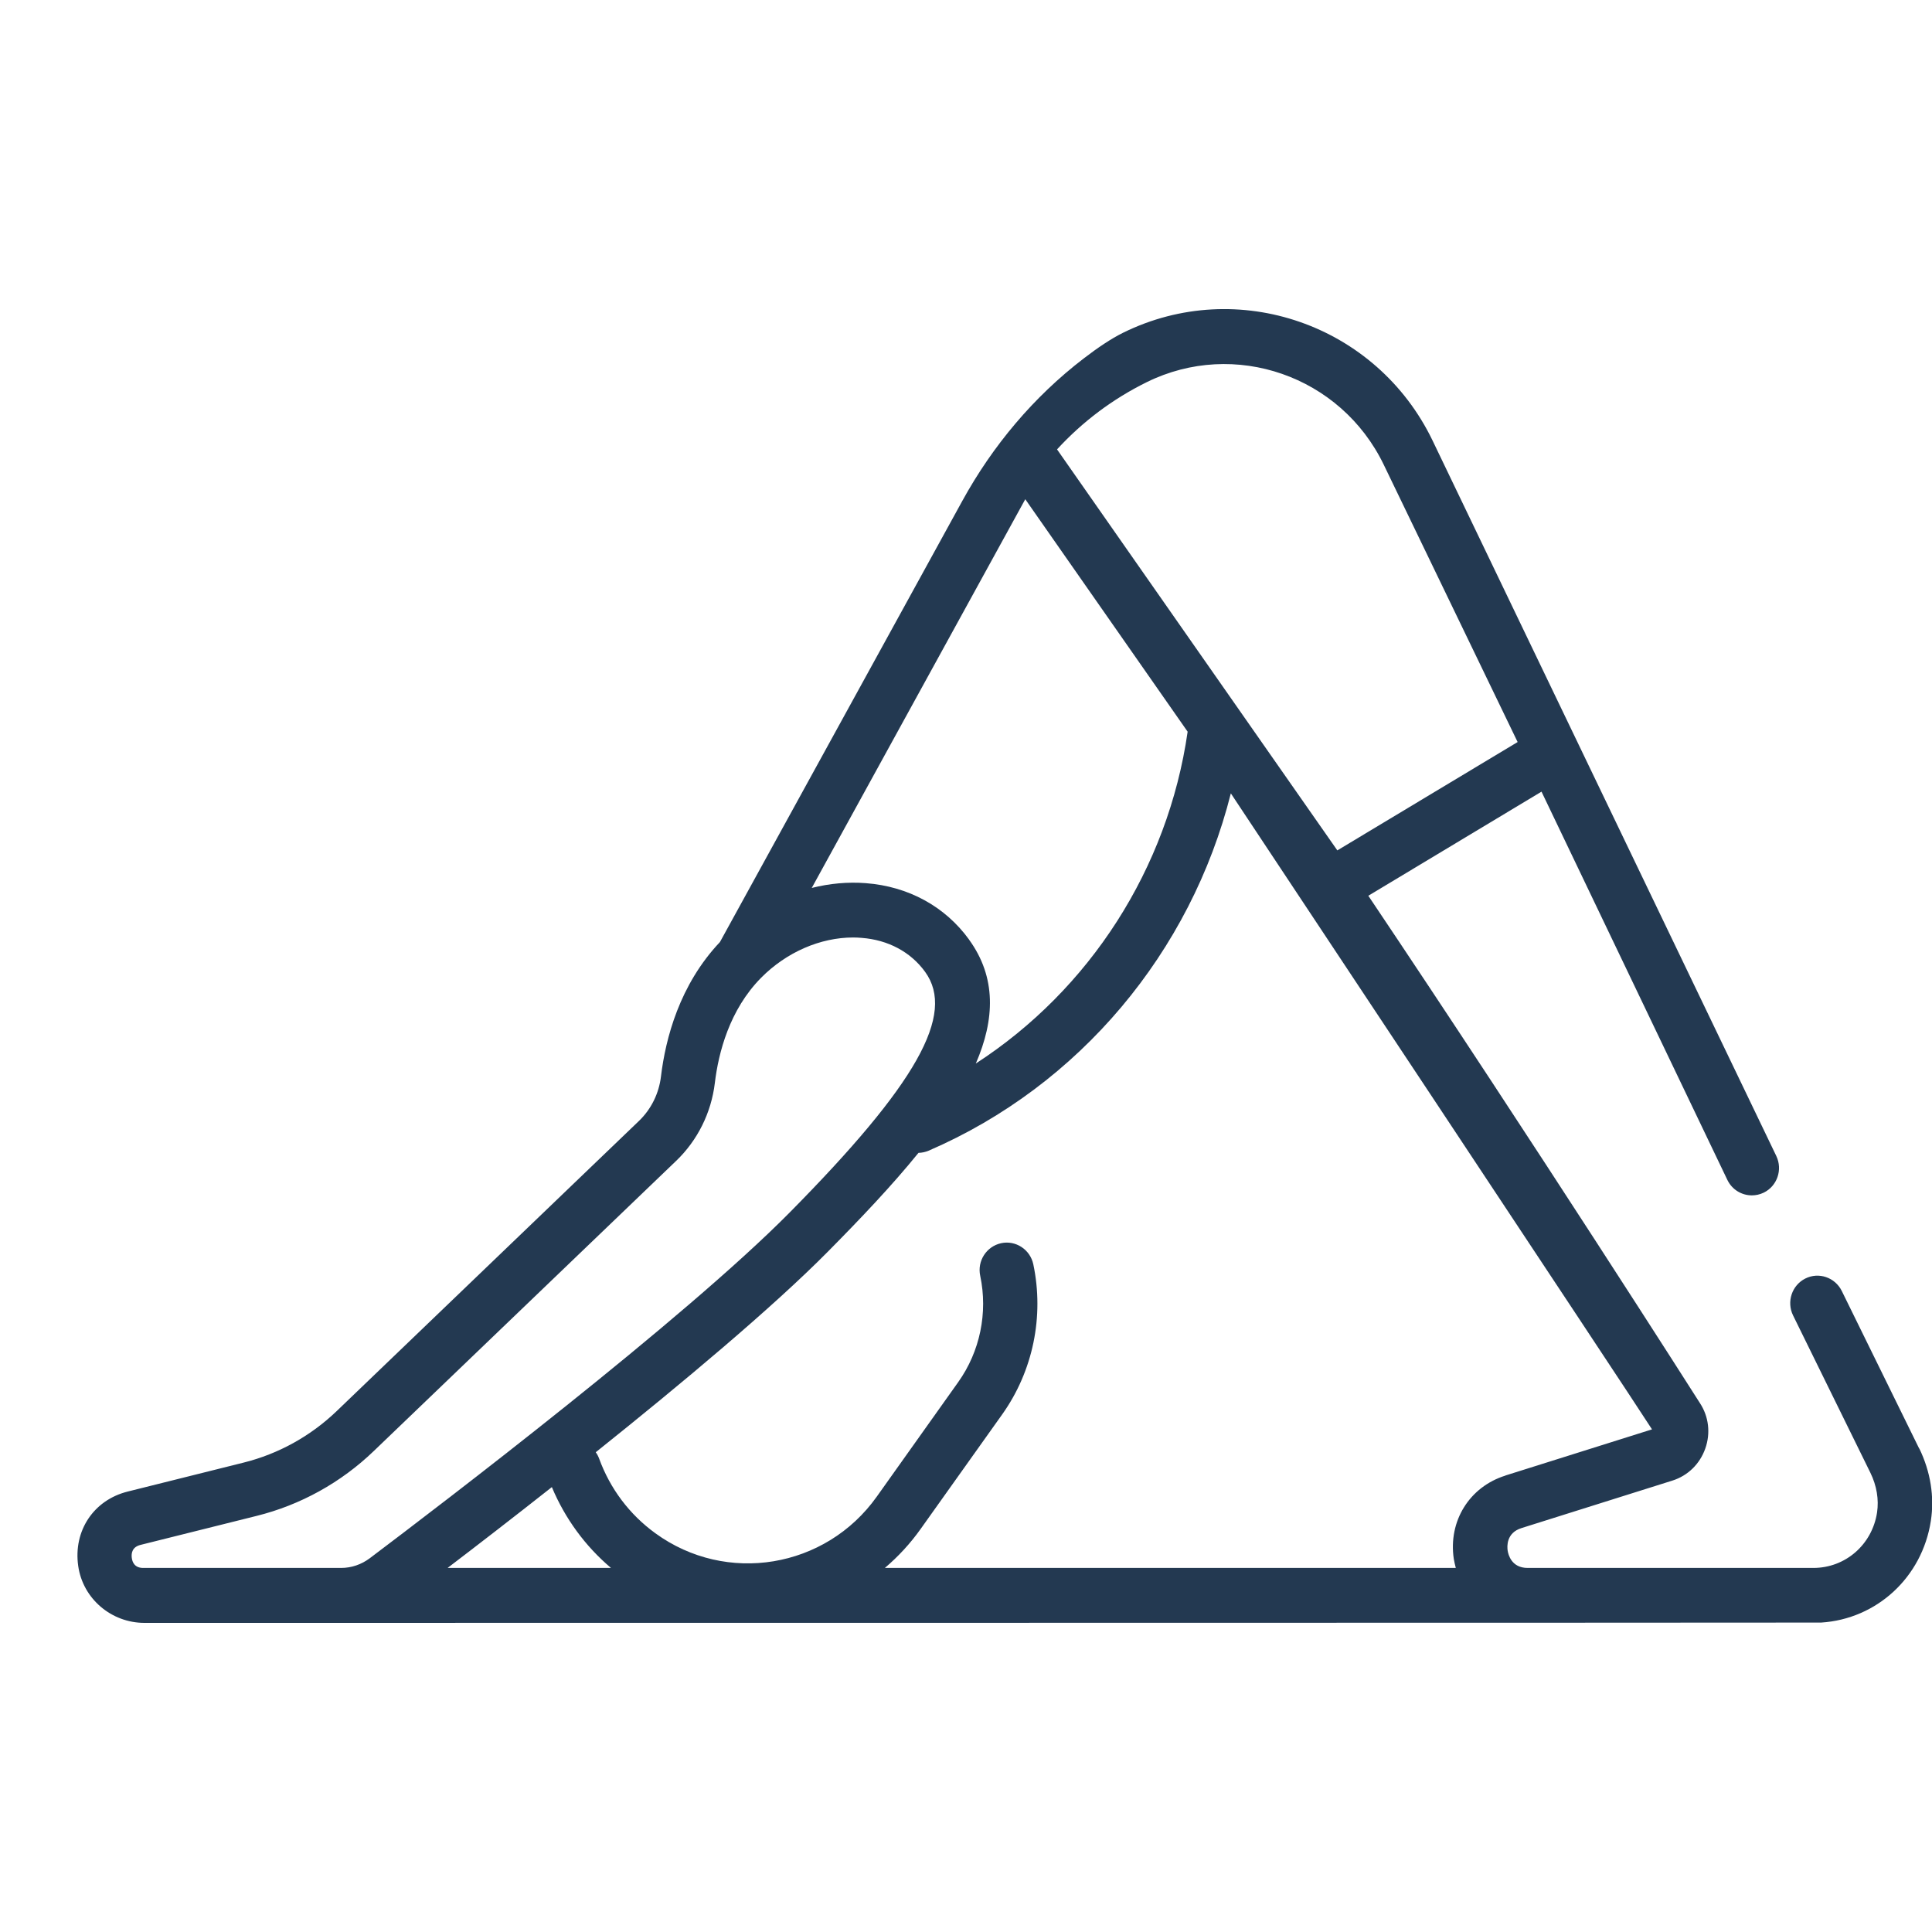 <svg xmlns="http://www.w3.org/2000/svg" fill="none" viewBox="0 0 25 25" height="25" width="25">
<g clip-path="url(#clip0_1216_7098)">
<path fill="#233951" d="M24.834 18.744L23.832 16.704C23.745 16.529 23.534 16.457 23.361 16.544C23.187 16.631 23.116 16.845 23.202 17.021L24.203 19.058C24.285 19.226 24.314 19.404 24.289 19.572C24.225 19.988 23.879 20.289 23.465 20.289H19.767C19.559 20.289 19.517 20.117 19.509 20.065C19.501 20.012 19.49 19.835 19.689 19.773L21.64 19.159C21.84 19.096 21.995 18.945 22.066 18.745C22.137 18.545 22.111 18.33 21.997 18.156C21.976 18.122 19.859 14.798 17.706 11.591L19.947 10.244L22.352 15.268C22.413 15.395 22.538 15.468 22.669 15.468C22.72 15.468 22.772 15.457 22.822 15.433C22.997 15.348 23.07 15.135 22.985 14.958L18.537 5.7C17.813 4.199 16.016 3.574 14.532 4.306C14.38 4.381 14.203 4.5 14.025 4.637C13.377 5.133 12.845 5.766 12.451 6.484C11.47 8.268 9.316 12.19 9.316 12.19C8.793 12.743 8.612 13.438 8.553 13.929C8.527 14.149 8.426 14.353 8.269 14.504L4.355 18.261C4.018 18.584 3.602 18.814 3.152 18.926L1.651 19.301C1.212 19.411 0.947 19.808 1.012 20.263C1.072 20.689 1.443 21 1.869 21C1.869 21 23.55 20.999 23.566 20.996C24.284 20.95 24.872 20.412 24.985 19.681C25.033 19.369 24.982 19.046 24.836 18.744L24.834 18.744ZM19.48 19.094C19.014 19.24 18.739 19.683 18.812 20.172C18.819 20.212 18.828 20.251 18.838 20.289H11.45C11.622 20.143 11.779 19.974 11.915 19.782L12.97 18.3C13.367 17.741 13.513 17.034 13.371 16.36C13.33 16.168 13.143 16.046 12.954 16.087C12.764 16.129 12.643 16.317 12.684 16.509C12.785 16.987 12.681 17.489 12.399 17.885L11.345 19.367C10.684 20.296 9.399 20.509 8.48 19.84C8.146 19.598 7.895 19.264 7.753 18.875C7.742 18.845 7.727 18.817 7.709 18.792C8.816 17.907 9.996 16.921 10.715 16.194C11.133 15.771 11.541 15.343 11.885 14.918C11.929 14.917 11.973 14.908 12.016 14.89C13.969 14.047 15.41 12.319 15.927 10.266C15.927 10.266 21.1 18.061 21.377 18.496L19.48 19.093V19.094ZM7.141 19.243C7.311 19.649 7.572 20.006 7.906 20.289H5.792C6.166 20.004 6.635 19.642 7.141 19.243ZM12.539 12.157C12.229 11.73 11.755 11.47 11.203 11.428C10.971 11.41 10.734 11.432 10.504 11.49L13.267 6.46L15.368 9.468C15.113 11.241 14.099 12.808 12.627 13.762C12.874 13.192 12.895 12.648 12.539 12.158V12.157ZM14.839 4.945C15.975 4.385 17.35 4.864 17.905 6.012L19.638 9.602L17.305 11.004L13.678 5.815C14.01 5.454 14.399 5.162 14.839 4.945ZM1.853 20.289C1.744 20.289 1.712 20.217 1.705 20.156C1.698 20.096 1.711 20.018 1.818 19.991L3.319 19.616C3.888 19.475 4.413 19.184 4.837 18.776L8.751 15.02C9.027 14.755 9.204 14.398 9.25 14.014C9.297 13.622 9.439 13.067 9.849 12.652C9.849 12.652 9.85 12.651 9.85 12.651C10.177 12.321 10.615 12.131 11.04 12.131C11.077 12.131 11.113 12.133 11.149 12.136C11.493 12.162 11.785 12.319 11.971 12.576C12.369 13.126 11.861 14.028 10.217 15.691C8.845 17.078 5.71 19.466 4.783 20.165C4.675 20.245 4.548 20.289 4.414 20.289H1.853V20.289Z"></path>
</g>
<defs>
<clipPath id="clip0_1216_7098">
<rect transform="translate(1 4)" fill="white" height="17" width="24"></rect>
</clipPath>
</defs>
</svg>
